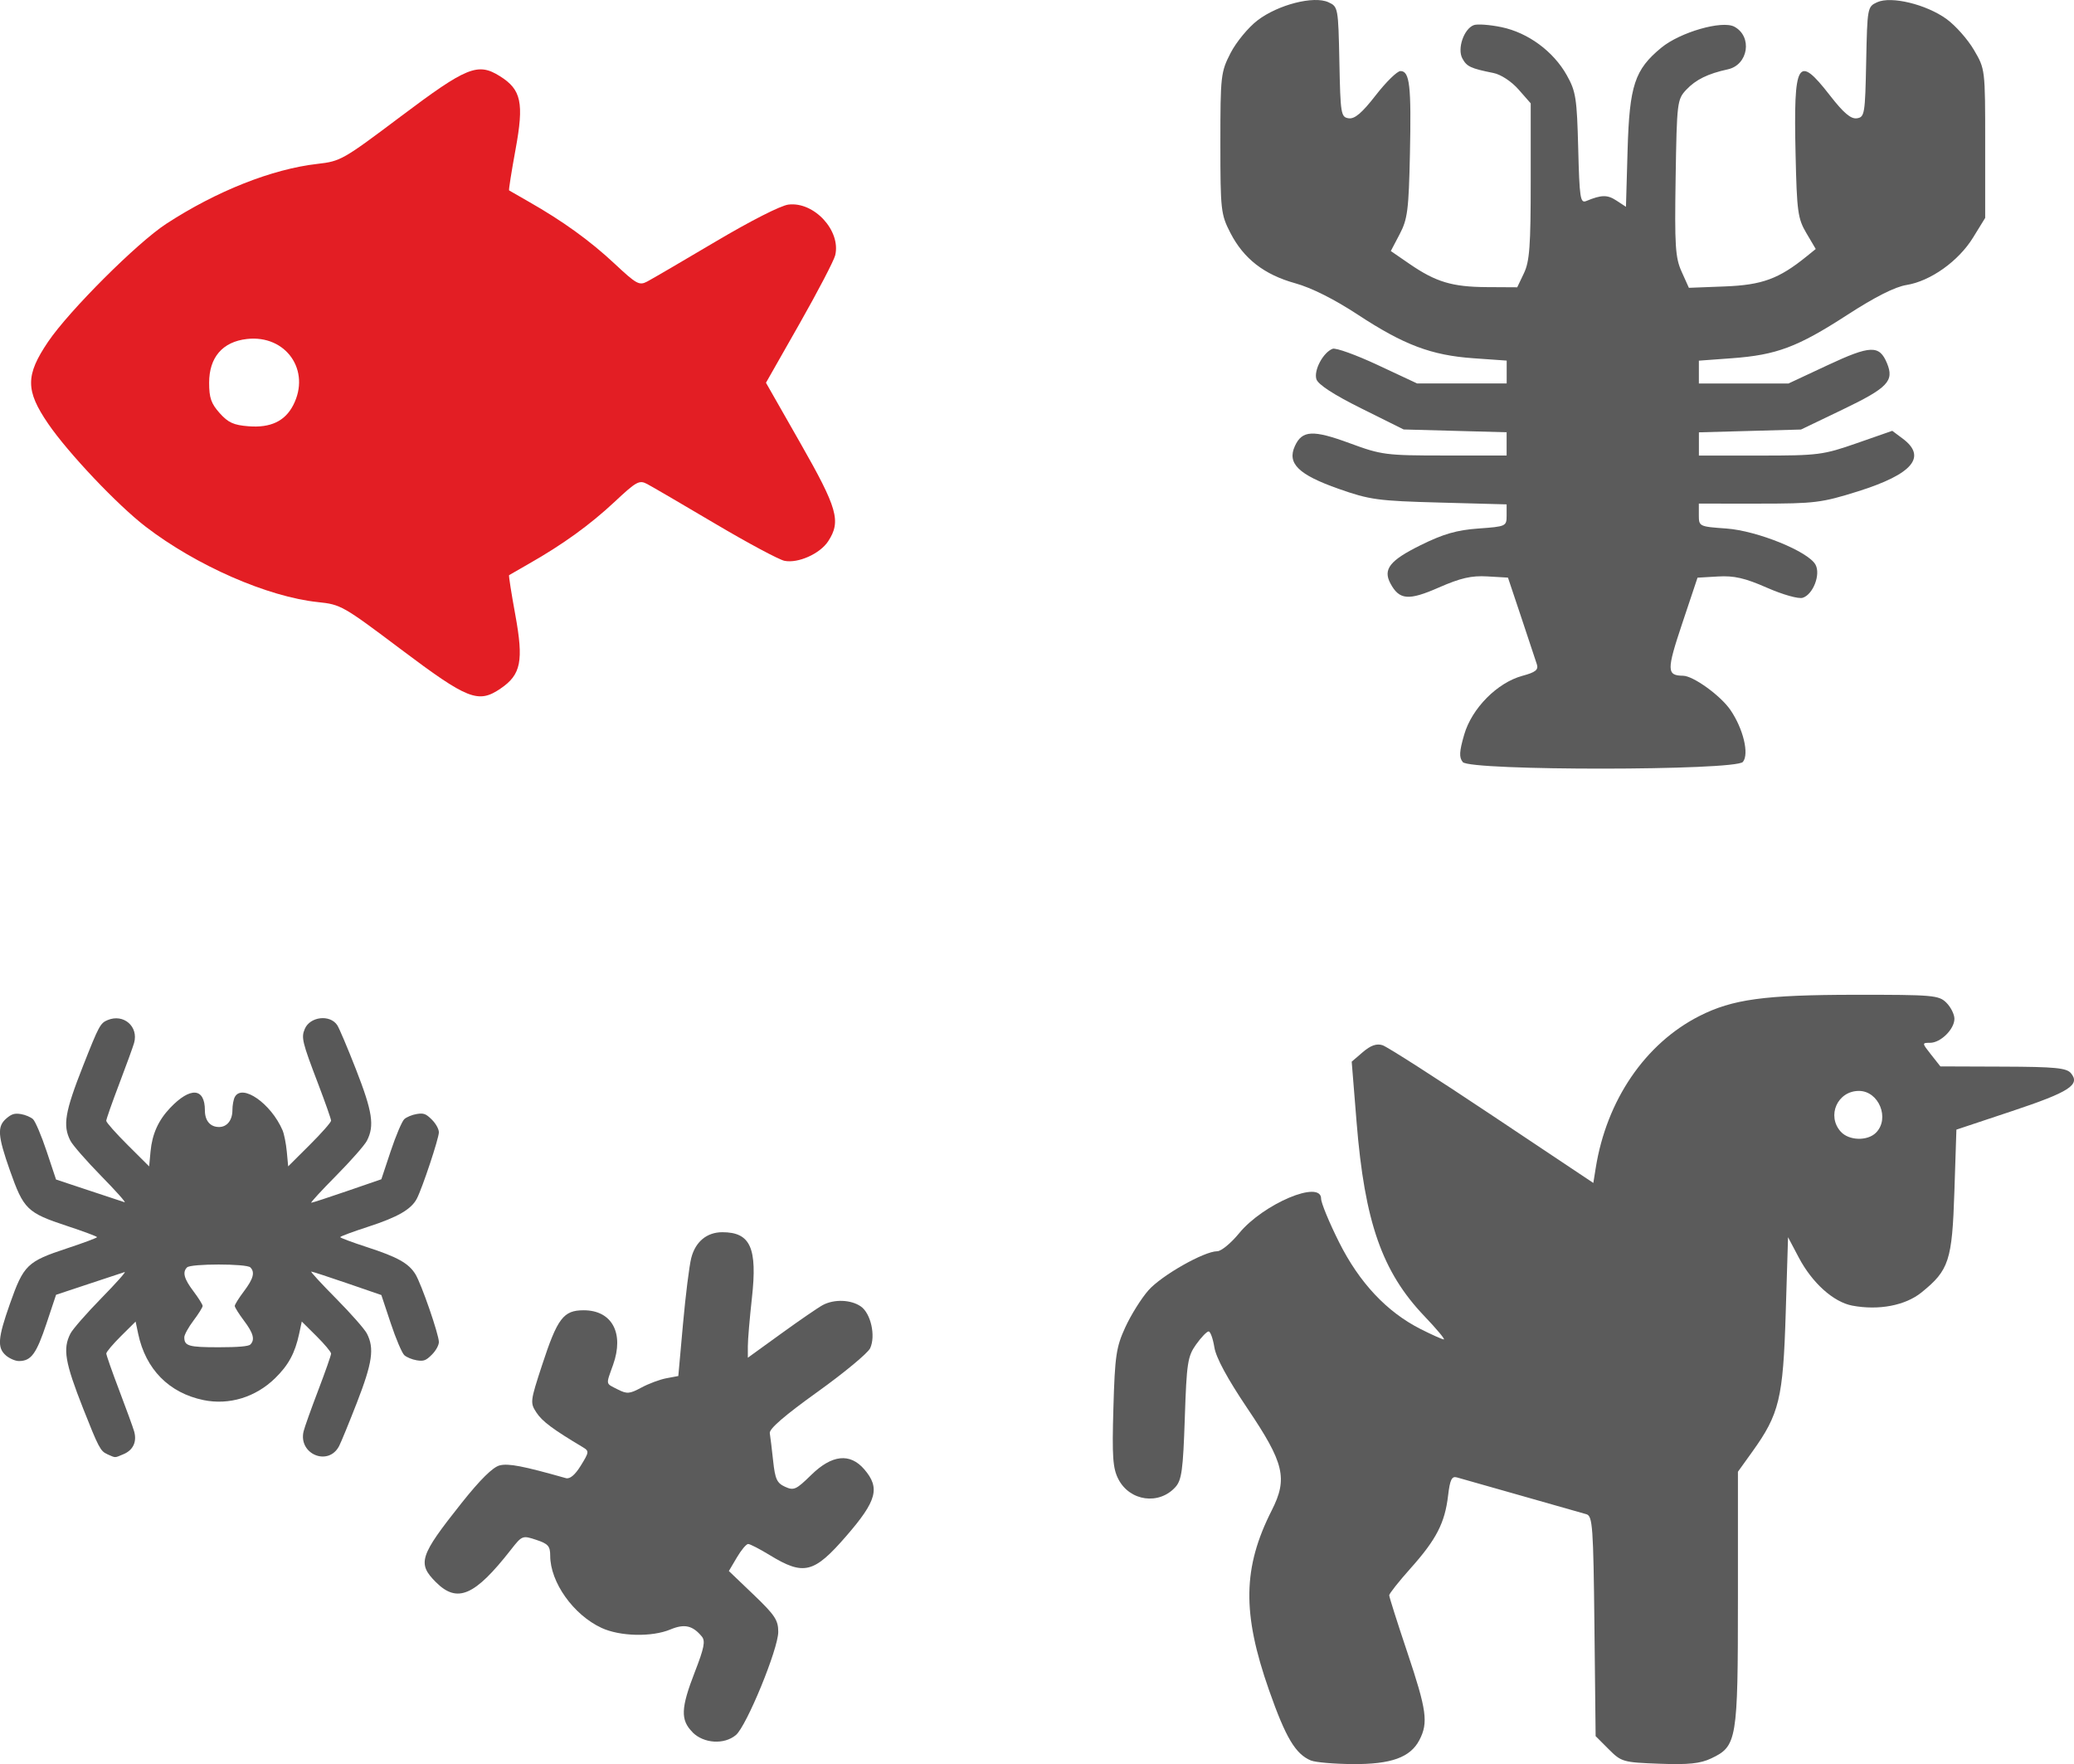 <?xml version="1.0" encoding="UTF-8" standalone="no"?>
<!-- Created with Inkscape (http://www.inkscape.org/) -->

<svg
   width="71.055mm"
   height="60.431mm"
   viewBox="0 0 71.055 60.431"
   version="1.1"
   id="svg5"
   xml:space="preserve"
   inkscape:version="1.2.1 (9c6d41e410, 2022-07-14)"
   sodipodi:docname="ikony.svg"
   xmlns:inkscape="http://www.inkscape.org/namespaces/inkscape"
   xmlns:sodipodi="http://sodipodi.sourceforge.net/DTD/sodipodi-0.dtd"
   xmlns="http://www.w3.org/2000/svg"
   xmlns:svg="http://www.w3.org/2000/svg"><sodipodi:namedview
     id="namedview7"
     pagecolor="#ffffff"
     bordercolor="#666666"
     borderopacity="1.0"
     inkscape:showpageshadow="2"
     inkscape:pageopacity="0.0"
     inkscape:pagecheckerboard="0"
     inkscape:deskcolor="#d1d1d1"
     inkscape:document-units="mm"
     showgrid="false"
     inkscape:zoom="1.2303307"
     inkscape:cx="534.81556"
     inkscape:cy="327.55421"
     inkscape:window-width="1920"
     inkscape:window-height="1051"
     inkscape:window-x="0"
     inkscape:window-y="0"
     inkscape:window-maximized="1"
     inkscape:current-layer="layer1" /><defs
     id="defs2" /><g
     inkscape:label="Vrstva 1"
     inkscape:groupmode="layer"
     id="layer1"
     transform="translate(81.129,33.359)"><g
       id="g6944"
       transform="translate(-190.277,-56.816)"><path
         style="fill:#585858;fill-opacity:1;stroke-width:0.079"
         d="m 112.817,73.266 c -0.226,-0.098 -0.296,-0.233 -0.816,-1.549 -0.629,-1.596 -0.708,-2.058 -0.439,-2.581 0.078,-0.151 0.554,-0.695 1.057,-1.209 0.504,-0.514 0.863,-0.917 0.798,-0.896 -0.065,0.021 -0.62,0.205 -1.233,0.408 l -1.115,0.37 -0.326,0.977 c -0.35,1.049 -0.528,1.293 -0.948,1.293 -0.121,0 -0.319,-0.085 -0.44,-0.188 -0.308,-0.265 -0.284,-0.592 0.133,-1.773 0.469,-1.331 0.59,-1.449 1.955,-1.899 0.566,-0.187 1.03,-0.36 1.03,-0.384 0,-0.024 -0.463,-0.197 -1.03,-0.384 -1.365,-0.45 -1.486,-0.568 -1.955,-1.899 -0.42,-1.192 -0.442,-1.507 -0.124,-1.781 0.181,-0.156 0.284,-0.187 0.499,-0.152 0.149,0.024 0.336,0.103 0.415,0.174 0.079,0.072 0.289,0.566 0.467,1.099 l 0.323,0.969 1.115,0.37 c 0.613,0.204 1.168,0.387 1.233,0.408 0.065,0.021 -0.294,-0.382 -0.798,-0.896 -0.504,-0.514 -0.979,-1.058 -1.057,-1.209 -0.269,-0.523 -0.191,-0.986 0.439,-2.582 0.537,-1.36 0.584,-1.448 0.835,-1.553 0.547,-0.228 1.066,0.22 0.907,0.784 -0.039,0.136 -0.269,0.77 -0.512,1.408 -0.243,0.639 -0.442,1.205 -0.442,1.259 0,0.054 0.331,0.427 0.735,0.829 l 0.735,0.732 0.048,-0.514 c 0.056,-0.595 0.267,-1.064 0.672,-1.49 0.693,-0.728 1.19,-0.692 1.19,0.087 0,0.354 0.183,0.568 0.485,0.568 0.275,0 0.458,-0.233 0.458,-0.581 0,-0.162 0.037,-0.362 0.081,-0.446 0.251,-0.469 1.239,0.218 1.636,1.138 0.054,0.126 0.12,0.456 0.146,0.733 l 0.047,0.504 0.735,-0.732 c 0.404,-0.402 0.735,-0.777 0.735,-0.833 0,-0.056 -0.199,-0.622 -0.442,-1.259 -0.549,-1.438 -0.585,-1.586 -0.459,-1.884 0.179,-0.425 0.866,-0.504 1.113,-0.127 0.068,0.103 0.354,0.78 0.637,1.503 0.57,1.459 0.644,1.938 0.378,2.455 -0.078,0.151 -0.553,0.691 -1.056,1.199 -0.503,0.508 -0.885,0.924 -0.85,0.924 0.036,0 0.591,-0.181 1.233,-0.402 l 1.168,-0.402 0.321,-0.964 c 0.177,-0.53 0.386,-1.023 0.465,-1.095 0.079,-0.072 0.27,-0.151 0.425,-0.176 0.24,-0.039 0.316,-0.011 0.521,0.194 0.137,0.137 0.239,0.322 0.239,0.433 0,0.207 -0.562,1.897 -0.754,2.27 -0.19,0.367 -0.654,0.635 -1.668,0.964 -0.527,0.171 -0.958,0.331 -0.958,0.356 0,0.025 0.416,0.18 0.924,0.345 1.044,0.339 1.423,0.551 1.654,0.928 0.203,0.331 0.802,2.062 0.802,2.319 0,0.111 -0.102,0.296 -0.239,0.433 -0.205,0.205 -0.28,0.233 -0.521,0.194 -0.155,-0.025 -0.346,-0.104 -0.425,-0.176 -0.079,-0.072 -0.289,-0.564 -0.465,-1.095 l -0.321,-0.964 -1.168,-0.402 c -0.643,-0.221 -1.198,-0.402 -1.233,-0.402 -0.036,0 0.347,0.416 0.85,0.924 0.503,0.508 0.978,1.047 1.056,1.199 0.261,0.507 0.189,1 -0.346,2.376 -0.265,0.68 -0.537,1.345 -0.606,1.477 -0.366,0.708 -1.403,0.28 -1.217,-0.503 0.032,-0.135 0.257,-0.766 0.5,-1.403 0.243,-0.637 0.442,-1.204 0.442,-1.26 0,-0.056 -0.226,-0.326 -0.502,-0.6 l -0.502,-0.498 -0.089,0.415 c -0.143,0.666 -0.365,1.077 -0.826,1.527 -0.668,0.652 -1.576,0.929 -2.453,0.748 -1.18,-0.244 -1.98,-1.055 -2.236,-2.267 l -0.089,-0.422 -0.502,0.498 c -0.276,0.274 -0.502,0.542 -0.502,0.596 0,0.054 0.199,0.621 0.442,1.26 0.243,0.639 0.474,1.273 0.512,1.408 0.1,0.354 -0.034,0.641 -0.362,0.779 -0.32,0.134 -0.258,0.134 -0.564,4.75e-4 z m 4.908,-3.753 c 0.164,-0.164 0.104,-0.39 -0.22,-0.819 -0.173,-0.229 -0.314,-0.455 -0.314,-0.502 0,-0.047 0.141,-0.273 0.314,-0.502 0.324,-0.429 0.384,-0.654 0.22,-0.819 -0.131,-0.131 -2.039,-0.131 -2.169,0 -0.164,0.164 -0.104,0.39 0.22,0.819 0.173,0.229 0.314,0.455 0.314,0.502 0,0.047 -0.141,0.273 -0.314,0.502 -0.173,0.229 -0.314,0.486 -0.314,0.57 0,0.3 0.147,0.343 1.179,0.343 0.665,0 1.021,-0.031 1.085,-0.094 z"
         id="path7768"
         inkscape:export-filename="./path7768.png"
         inkscape:export-xdpi="114.39042"
         inkscape:export-ydpi="114.39042" /><path
         style="fill:#5b5b5b;fill-opacity:1;stroke-width:0.13"
         d="m 132.876,82.795 c -0.42,-0.42 -0.405,-0.825 0.078,-2.068 0.319,-0.821 0.366,-1.058 0.238,-1.212 -0.314,-0.379 -0.595,-0.442 -1.076,-0.241 -0.634,0.265 -1.727,0.24 -2.36,-0.054 -0.964,-0.447 -1.758,-1.564 -1.758,-2.473 0,-0.328 -0.071,-0.408 -0.479,-0.543 -0.472,-0.156 -0.485,-0.151 -0.875,0.348 -1.234,1.576 -1.831,1.833 -2.562,1.102 -0.644,-0.644 -0.561,-0.899 0.878,-2.71 0.635,-0.799 1.073,-1.232 1.306,-1.29 0.301,-0.076 0.799,0.02 2.268,0.436 0.139,0.039 0.314,-0.108 0.513,-0.43 0.286,-0.463 0.29,-0.497 0.069,-0.629 -1.029,-0.614 -1.392,-0.886 -1.589,-1.186 -0.221,-0.337 -0.215,-0.383 0.193,-1.629 0.527,-1.608 0.731,-1.876 1.425,-1.876 0.97,0 1.393,0.783 1.008,1.866 -0.252,0.708 -0.266,0.628 0.156,0.844 0.319,0.163 0.408,0.156 0.811,-0.061 0.249,-0.135 0.636,-0.279 0.86,-0.321 l 0.407,-0.076 0.16,-1.779 c 0.088,-0.979 0.215,-1.997 0.283,-2.263 0.142,-0.558 0.534,-0.884 1.065,-0.884 0.964,0 1.205,0.537 1.013,2.257 -0.076,0.687 -0.139,1.427 -0.139,1.645 v 0.397 l 1.144,-0.827 c 0.629,-0.455 1.27,-0.895 1.424,-0.977 0.39,-0.209 0.968,-0.187 1.305,0.049 0.34,0.238 0.512,1.004 0.319,1.427 -0.076,0.167 -0.889,0.842 -1.807,1.5 -1.13,0.81 -1.657,1.266 -1.633,1.412 0.02,0.119 0.071,0.547 0.115,0.951 0.067,0.622 0.129,0.759 0.408,0.886 0.3,0.137 0.379,0.101 0.894,-0.403 0.71,-0.697 1.331,-0.763 1.82,-0.195 0.549,0.638 0.432,1.075 -0.61,2.278 -1.114,1.287 -1.461,1.374 -2.632,0.659 -0.341,-0.208 -0.672,-0.379 -0.736,-0.379 -0.064,0 -0.238,0.208 -0.388,0.463 l -0.273,0.463 0.846,0.809 c 0.733,0.702 0.846,0.872 0.846,1.276 0,0.584 -1.085,3.225 -1.451,3.533 -0.4,0.336 -1.1,0.293 -1.485,-0.092 z"
         id="path10868" /><path
         style="fill:#e31e24;fill-opacity:1;stroke-width:0.128"
         d="m 126.3,47.041 c 0.699,-0.474 0.792,-0.941 0.501,-2.53 -0.134,-0.731 -0.229,-1.34 -0.212,-1.352 0.017,-0.013 0.319,-0.186 0.671,-0.386 1.158,-0.656 2.103,-1.339 2.939,-2.121 0.755,-0.706 0.849,-0.758 1.119,-0.616 0.162,0.085 1.211,0.697 2.33,1.359 1.119,0.663 2.189,1.235 2.377,1.273 0.467,0.093 1.216,-0.242 1.496,-0.67 0.448,-0.684 0.322,-1.127 -0.951,-3.359 L 135.39,36.568 136.536,34.552 c 0.63,-1.109 1.182,-2.167 1.226,-2.35 0.202,-0.842 -0.723,-1.845 -1.603,-1.737 -0.264,0.032 -1.292,0.555 -2.497,1.269 -1.127,0.667 -2.181,1.283 -2.343,1.368 -0.27,0.142 -0.364,0.09 -1.119,-0.616 -0.836,-0.782 -1.782,-1.464 -2.939,-2.121 -0.352,-0.2 -0.654,-0.374 -0.672,-0.386 -0.017,-0.013 0.082,-0.643 0.221,-1.4 0.295,-1.603 0.199,-2.052 -0.534,-2.512 -0.76,-0.476 -1.133,-0.324 -3.4,1.38 -1.979,1.488 -2.059,1.533 -2.848,1.623 -1.557,0.176 -3.466,0.933 -5.187,2.055 -0.996,0.65 -3.322,2.972 -4.044,4.037 -0.779,1.151 -0.779,1.67 0.003,2.812 0.685,1.001 2.372,2.782 3.337,3.523 1.738,1.335 4.181,2.405 5.904,2.585 0.783,0.082 0.856,0.123 2.837,1.613 2.301,1.73 2.653,1.869 3.421,1.348 z m -9.627,-9.434 c -0.292,-0.327 -0.36,-0.522 -0.36,-1.039 0,-0.871 0.461,-1.405 1.295,-1.499 1.339,-0.151 2.199,1.082 1.584,2.27 -0.282,0.546 -0.777,0.779 -1.527,0.72 -0.514,-0.04 -0.7,-0.125 -0.992,-0.452 z"
         id="path7770" /><path
         style="fill:#5b5b5b;fill-opacity:1;stroke-width:0.137"
         d="m 159.262,49.56 c -0.13,-0.157 -0.12,-0.358 0.05,-0.941 0.262,-0.902 1.134,-1.78 1.997,-2.013 0.446,-0.12 0.552,-0.204 0.492,-0.393 -0.042,-0.132 -0.282,-0.854 -0.533,-1.605 l -0.457,-1.365 -0.704,-0.041 c -0.548,-0.032 -0.918,0.053 -1.669,0.382 -1.036,0.455 -1.35,0.427 -1.655,-0.143 -0.259,-0.485 -0.02,-0.788 1.035,-1.309 0.782,-0.386 1.237,-0.517 1.981,-0.571 0.947,-0.068 0.966,-0.077 0.966,-0.448 v -0.379 l -2.298,-0.062 c -2.111,-0.057 -2.392,-0.095 -3.456,-0.47 -1.376,-0.484 -1.772,-0.87 -1.501,-1.464 0.248,-0.545 0.619,-0.564 1.885,-0.097 1.085,0.4 1.232,0.419 3.253,0.419 h 2.117 v -0.398 -0.398 l -1.764,-0.048 -1.764,-0.048 -1.45,-0.721 c -0.949,-0.472 -1.481,-0.818 -1.539,-1.001 -0.096,-0.304 0.231,-0.917 0.556,-1.042 0.107,-0.041 0.802,0.209 1.544,0.556 l 1.349,0.631 h 1.535 1.535 V 36.2 35.809 l -1.138,-0.08 c -1.446,-0.102 -2.381,-0.455 -3.967,-1.496 -0.799,-0.525 -1.585,-0.919 -2.137,-1.072 -1.065,-0.295 -1.768,-0.841 -2.223,-1.724 -0.328,-0.638 -0.344,-0.775 -0.344,-3.076 0,-2.313 0.014,-2.435 0.35,-3.089 0.193,-0.375 0.608,-0.877 0.923,-1.118 0.704,-0.537 1.925,-0.85 2.427,-0.621 0.333,0.152 0.339,0.184 0.377,2.045 0.036,1.789 0.053,1.893 0.32,1.931 0.206,0.029 0.456,-0.184 0.926,-0.789 0.354,-0.456 0.735,-0.829 0.847,-0.829 0.317,0 0.374,0.499 0.324,2.836 -0.041,1.924 -0.081,2.237 -0.351,2.75 l -0.304,0.579 0.641,0.441 c 0.902,0.62 1.461,0.788 2.652,0.795 l 1.038,0.006 0.231,-0.485 c 0.192,-0.403 0.231,-0.934 0.231,-3.15 v -2.666 l -0.417,-0.475 c -0.242,-0.275 -0.603,-0.513 -0.857,-0.564 -0.787,-0.158 -0.918,-0.22 -1.069,-0.501 -0.179,-0.334 0.053,-1.01 0.391,-1.139 0.119,-0.046 0.547,-0.015 0.951,0.069 0.909,0.189 1.777,0.827 2.237,1.647 0.311,0.554 0.347,0.788 0.391,2.507 0.043,1.699 0.071,1.886 0.274,1.802 0.525,-0.217 0.724,-0.22 1.034,-0.017 l 0.328,0.215 0.056,-1.948 c 0.064,-2.209 0.242,-2.75 1.155,-3.502 0.644,-0.531 2.082,-0.945 2.502,-0.72 0.628,0.336 0.48,1.308 -0.223,1.461 -0.683,0.149 -1.097,0.352 -1.423,0.698 -0.312,0.332 -0.324,0.428 -0.365,3.013 -0.037,2.341 -0.012,2.739 0.206,3.222 l 0.248,0.551 1.241,-0.048 c 1.271,-0.05 1.843,-0.26 2.789,-1.026 l 0.316,-0.256 -0.321,-0.544 c -0.293,-0.496 -0.326,-0.733 -0.37,-2.706 -0.072,-3.192 0.07,-3.436 1.173,-2.016 0.47,0.605 0.72,0.818 0.926,0.789 0.267,-0.038 0.284,-0.142 0.32,-1.931 0.038,-1.861 0.043,-1.893 0.377,-2.045 0.48,-0.219 1.682,0.073 2.378,0.577 0.302,0.219 0.724,0.694 0.936,1.056 0.386,0.657 0.386,0.658 0.386,3.206 v 2.549 l -0.416,0.675 c -0.497,0.807 -1.458,1.491 -2.279,1.623 -0.396,0.063 -1.08,0.409 -2.037,1.029 -1.696,1.098 -2.415,1.368 -3.945,1.48 l -1.132,0.083 v 0.391 0.391 h 1.535 1.535 l 1.343,-0.628 c 1.469,-0.686 1.771,-0.696 2.032,-0.066 0.253,0.61 0.028,0.843 -1.529,1.591 l -1.417,0.68 -1.749,0.048 -1.749,0.048 v 0.398 0.398 h 2.097 c 1.99,0 2.159,-0.022 3.312,-0.424 l 1.215,-0.424 0.358,0.267 c 0.84,0.626 0.337,1.219 -1.53,1.806 -1.245,0.391 -1.483,0.421 -3.395,0.421 H 167.35 v 0.393 c 0,0.388 0.012,0.394 0.941,0.46 1.06,0.076 2.815,0.788 3.057,1.241 0.181,0.337 -0.085,1.02 -0.44,1.132 -0.143,0.045 -0.678,-0.106 -1.224,-0.345 -0.756,-0.332 -1.126,-0.417 -1.675,-0.385 l -0.704,0.041 -0.525,1.57 c -0.536,1.604 -0.533,1.783 0.029,1.789 0.35,0.004 1.285,0.679 1.623,1.173 0.44,0.642 0.649,1.512 0.427,1.779 -0.252,0.303 -9.346,0.309 -9.597,0.006 z"
         id="path12490" /><path
         style="fill:#5b5b5b;fill-opacity:1;stroke-width:0.137"
         d="m 154.065,83.765 c -0.533,-0.221 -0.867,-0.779 -1.439,-2.409 -0.927,-2.641 -0.904,-4.197 0.093,-6.165 0.553,-1.091 0.426,-1.62 -0.834,-3.488 -0.682,-1.012 -1.076,-1.739 -1.133,-2.094 -0.048,-0.299 -0.137,-0.544 -0.197,-0.544 -0.061,0 -0.254,0.201 -0.429,0.446 -0.29,0.407 -0.324,0.631 -0.387,2.526 -0.059,1.772 -0.106,2.122 -0.323,2.361 -0.563,0.622 -1.562,0.483 -1.952,-0.272 -0.192,-0.371 -0.22,-0.766 -0.171,-2.443 0.051,-1.783 0.096,-2.084 0.408,-2.762 0.192,-0.419 0.548,-0.988 0.791,-1.264 0.446,-0.508 1.91,-1.339 2.359,-1.339 0.134,0 0.47,-0.276 0.747,-0.614 0.829,-1.012 2.811,-1.848 2.811,-1.185 0,0.143 0.276,0.812 0.614,1.487 0.695,1.388 1.635,2.39 2.792,2.976 0.388,0.196 0.747,0.357 0.799,0.357 0.052,0 -0.248,-0.359 -0.667,-0.798 -1.449,-1.519 -2.046,-3.227 -2.322,-6.638 l -0.168,-2.079 0.382,-0.328 c 0.267,-0.229 0.47,-0.301 0.673,-0.236 0.16,0.051 1.851,1.133 3.757,2.406 l 3.466,2.313 0.082,-0.512 c 0.371,-2.323 1.694,-4.263 3.551,-5.206 1.135,-0.576 2.228,-0.725 5.339,-0.728 2.668,-0.002 2.867,0.015 3.124,0.272 0.151,0.151 0.275,0.398 0.275,0.549 0,0.358 -0.472,0.824 -0.834,0.824 -0.281,0 -0.28,0.006 0.034,0.404 l 0.319,0.404 2.146,0.008 c 1.784,0.006 2.176,0.044 2.327,0.225 0.33,0.397 -0.053,0.644 -2.011,1.296 l -1.913,0.637 -0.069,2.117 c -0.077,2.372 -0.183,2.698 -1.128,3.461 -0.553,0.447 -1.465,0.621 -2.369,0.451 -0.644,-0.121 -1.375,-0.777 -1.833,-1.645 l -0.369,-0.699 -0.08,2.609 c -0.089,2.913 -0.219,3.451 -1.143,4.737 l -0.494,0.688 v 4.339 c 0,4.868 -0.032,5.062 -0.917,5.481 -0.373,0.177 -0.778,0.219 -1.772,0.182 -1.245,-0.046 -1.304,-0.062 -1.737,-0.496 l -0.449,-0.449 -0.041,-3.767 c -0.037,-3.41 -0.063,-3.773 -0.275,-3.835 -0.129,-0.038 -1.13,-0.322 -2.225,-0.633 -1.095,-0.31 -2.091,-0.593 -2.212,-0.628 -0.175,-0.051 -0.238,0.078 -0.302,0.625 -0.11,0.933 -0.402,1.5 -1.278,2.481 -0.407,0.456 -0.739,0.875 -0.739,0.932 0,0.057 0.278,0.933 0.618,1.946 0.667,1.988 0.726,2.414 0.418,3.009 -0.31,0.599 -0.969,0.837 -2.293,0.827 -0.631,-0.005 -1.27,-0.06 -1.421,-0.122 z m 19.353,-21.507 c 0.485,-0.485 0.099,-1.432 -0.584,-1.432 -0.735,0 -1.113,0.852 -0.621,1.397 0.279,0.308 0.913,0.327 1.205,0.035 z"
         id="path12492" /></g></g></svg>
